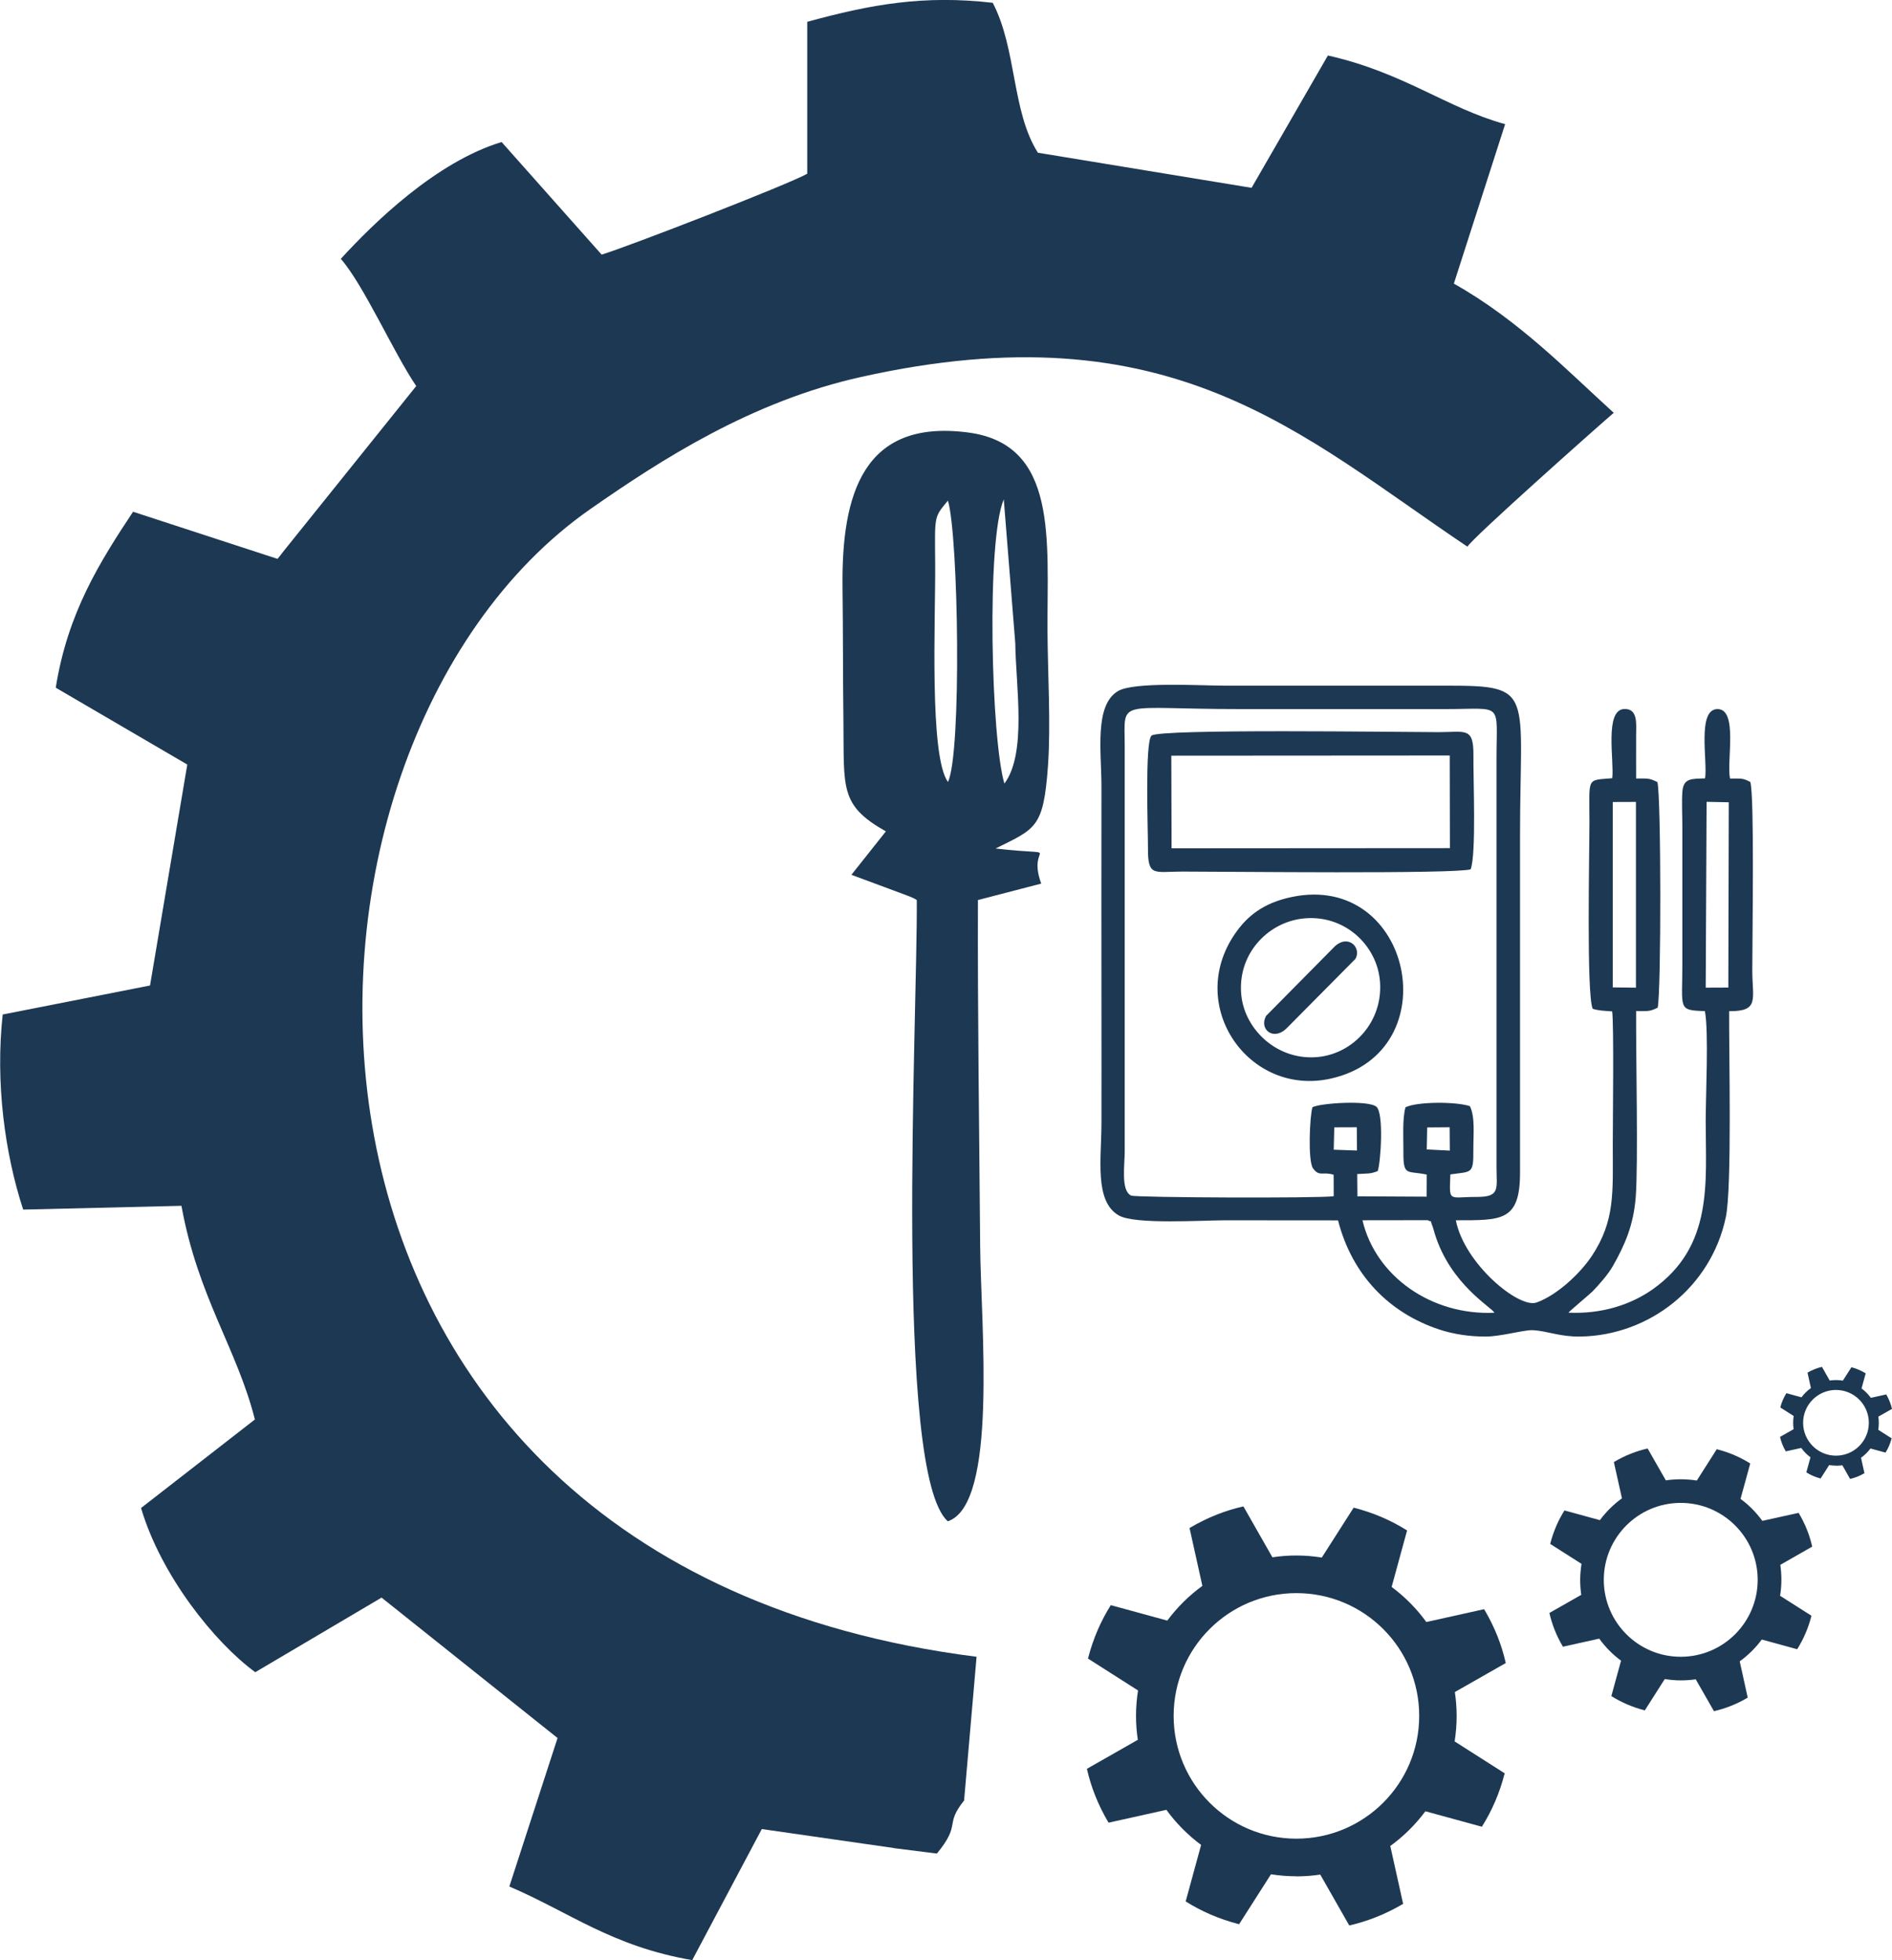 <?xml version="1.0" encoding="UTF-8"?>
<!DOCTYPE svg PUBLIC "-//W3C//DTD SVG 1.1//EN" "http://www.w3.org/Graphics/SVG/1.1/DTD/svg11.dtd">
<!-- Creator: CorelDRAW 2018 (64-Bit) -->
<svg xmlns="http://www.w3.org/2000/svg" xml:space="preserve" width="14.477mm" height="15mm" version="1.1" style="shape-rendering:geometricPrecision; text-rendering:geometricPrecision; image-rendering:optimizeQuality; fill-rule:evenodd; clip-rule:evenodd"
viewBox="0 0 210.73 218.34"
 xmlns:xlink="http://www.w3.org/1999/xlink">
 <defs>
  <style type="text/css">
   <![CDATA[
    .fil0 {fill:#1D3853}
   ]]>
  </style>
 </defs>
 <g id="Layer_x0020_1">
  <g id="_2480915355504">
   <g>
    <path class="fil0" d="M166.45 146.22c-7.04,0.32 -13.24,-4.08 -14.7,-10.3l7.27 -0.01c0.64,0.37 0.13,-0.34 0.56,0.75 0.05,0.11 0.17,0.59 0.23,0.78 1.76,5.64 6.31,8.15 6.63,8.77zm-7.49 -20.64l2.5 -0.02 0.02 2.6 -2.57 -0.13 0.05 -2.45zm-10.34 -0.01l2.5 -0.01 0.02 2.59 -2.59 -0.09 0.06 -2.49zm-0.06 7.67c-1.56,0.24 -22.06,0.16 -22.57,-0.07 -1.17,-0.54 -0.72,-3.37 -0.72,-4.86l0 -45.36c-0.02,-5.21 -0.97,-3.97 12.89,-3.97 7.63,0 15.25,0 22.88,0 6.47,0 5.64,-0.89 5.64,5.59l0 45.36c0,2.48 0.45,3.39 -2.18,3.39 -3.2,-0.01 -3.08,0.69 -2.96,-2.51 2.37,-0.34 2.58,0.01 2.56,-2.71 -0.01,-1.71 0.22,-3.64 -0.38,-4.89 -1.52,-0.52 -5.92,-0.52 -7.18,0.13 -0.36,1.31 -0.22,3.41 -0.23,4.96 -0.02,2.78 0.41,2.06 2.6,2.53l-0.01 2.46 -7.71 -0.04 -0.02 -2.48c1.11,-0.08 1.4,0.02 2.28,-0.33 0.34,-1 0.7,-6.47 -0.15,-7.17 -0.93,-0.76 -6.28,-0.4 -7.12,0.06 -0.31,1.03 -0.51,5.88 0.04,6.77 0.72,1.03 1.1,0.36 2.32,0.75l0.01 2.37zm41.52 -43.93l2.47 0.05 -0.05 20.64 -2.52 0.01 0.1 -20.69zm-10.45 0.02l2.58 -0.01 0 20.69 -2.58 -0.03 0 -1.52 -0 -3.44 0 -15.69zm10.28 -2.63c-1.49,0.06 -2.42,-0.07 -2.53,1.51 -0.08,1.15 0,2.66 0,3.85l0 15.39c0,4.96 -0.54,5.08 2.51,5.17 0.44,2.24 0.09,9.48 0.09,12.24 0,6.84 0.88,13.96 -5.92,18.76 -2.37,1.67 -5.63,2.77 -9.37,2.59 0.07,-0.13 2.4,-2.08 2.7,-2.38 0.65,-0.68 1.7,-1.84 2.25,-2.81 1.31,-2.31 2.31,-4.54 2.55,-7.73 0.28,-3.74 0.01,-15.86 0.04,-20.67 1.34,-0.01 1.46,0.08 2.4,-0.38 0.4,-1.72 0.39,-23.6 -0.03,-25.13 -0.95,-0.46 -1.01,-0.39 -2.37,-0.4 -0,-1.59 -0.01,-3.18 0,-4.77 0.01,-1.35 0.21,-3.02 -1.32,-2.97 -2.24,0.08 -1.1,5.82 -1.34,7.71 -2.9,0.26 -2.54,-0.2 -2.54,4.78 0,3.96 -0.34,19.22 0.36,20.9 0.66,0.22 1.35,0.23 2.17,0.29 0.21,1.33 0.07,12.53 0.07,14.85 0,5.3 0.28,8.44 -2.33,12.39 -1.29,1.94 -3.85,4.36 -6.16,5.19 -1.96,0.7 -8.04,-4.31 -8.99,-9.16 5.08,-0.01 7.17,0.17 7.15,-5.38l-0 -37.46c0,-16.01 1.7,-16.71 -8.03,-16.71 -8.3,0 -16.6,0 -24.91,0 -2.64,0 -10.07,-0.46 -11.85,0.61 -2.65,1.59 -1.83,6.79 -1.83,10.64 0,8.3 -0.02,16.61 -0,24.91 0.01,4.18 0,8.37 0,12.55 0,3.97 -0.82,8.75 1.95,10.31 1.8,1.02 9.23,0.53 11.93,0.53 4.16,0 8.32,0 12.47,0.01 1.55,6.03 5.62,10.29 11.29,12.16 1.61,0.53 3.41,0.79 5.19,0.78 1.71,-0.01 4.3,-0.77 5.25,-0.71 1.63,0.1 3,0.75 5.28,0.71 7.63,-0.13 14.52,-5.45 16.18,-13.29 0.7,-3.3 0.34,-18.42 0.37,-22.95 3.41,0.02 2.58,-1.31 2.58,-4.56 0,-3.84 0.25,-19.34 -0.22,-20.97 -0.86,-0.46 -1.05,-0.38 -2.26,-0.38 -0.41,-1.92 0.94,-7.84 -1.45,-7.74 -2.23,0.1 -1.03,5.85 -1.33,7.72z"/>
    <path class="fil0" d="M130.46 84.17l31.01 -0.02 0.02 10.32 -31 0.02 -0.03 -10.32zm33.34 12.66c0.64,-1.66 0.28,-10.04 0.31,-12.67 0.03,-3.22 -0.89,-2.61 -3.87,-2.61 -4.12,0 -31.21,-0.4 -31.99,0.39 -0.75,0.75 -0.38,10.71 -0.39,12.55 -0.02,3.21 0.7,2.59 3.83,2.59 4.9,-0 30.32,0.29 32.11,-0.25z"/>
    <path class="fil0" d="M138.26 110.89c-0.48,-4.54 2.85,-8.09 6.78,-8.57 4.65,-0.56 8.34,2.94 8.66,6.99 0.36,4.45 -2.93,8.01 -6.85,8.42 -4.48,0.47 -8.17,-2.95 -8.59,-6.84zm5.62 -10.98c-3.22,0.67 -5.01,2.18 -6.33,4.1 -5.52,8.04 1.55,18.17 10.67,16.13 13.23,-2.97 9.06,-23.03 -4.34,-20.23z"/>
    <path class="fil0" d="M150.94 106.84c0.77,-1.19 -0.7,-2.85 -2.26,-1.44l-7.66 7.75c-0.82,1.48 0.79,2.82 2.25,1.42l7.67 -7.74z"/>
   </g>
   <path class="fil0" d="M99.59 205.86l4.76 0.6c2.76,-3.35 0.8,-3.13 3.03,-5.91l1.39 -16.01c-83.35,-10.55 -81.2,-101.19 -43.03,-127.83 7.91,-5.52 17.94,-11.99 30.11,-14.71 34.64,-7.75 49.01,6.43 67.59,18.89 0.55,-0.97 14.35,-13.24 16.3,-14.91 -5.17,-4.68 -10.53,-10.29 -17.81,-14.39l5.71 -17.76c-6.52,-1.8 -11.26,-5.74 -19.74,-7.65l-8.5 14.74 -23.8 -3.91c-2.93,-4.62 -2.34,-11.55 -5.03,-16.7 -7.67,-0.88 -13.52,0.16 -20.66,2.12l-0 16.92c-2.11,1.2 -20.09,8.17 -22.9,9.01l-11.14 -12.54c-7.31,2.21 -14.27,9.03 -17.91,13.01 2.58,2.96 5.87,10.44 8.4,14.17l-14.82 18.45c-0.14,0.18 -0.4,0.54 -0.63,0.8l-16.09 -5.25c-3.68,5.56 -7.28,11.23 -8.61,19.6l14.65 8.56 -4.15 24.61 -16.41 3.23c-0.83,7.62 0.24,15.48 2.28,21.73l17.63 -0.42c1.84,10.16 6.18,15.9 8.18,23.8l-12.68 9.86c2.21,7.49 8.17,14.96 12.72,18.29l14.07 -8.31 19.6 15.64 -5.37 16.54c6.69,2.85 11.4,6.66 20.37,8.2l7.75 -14.6 14.75 2.12z"/>
   <path class="fil0" d="M105.58 87.1c-2.09,-2.91 -1.38,-18.02 -1.42,-24.24 -0.04,-5.52 -0.16,-5.18 1.42,-7.1 1.18,3.95 1.54,28.21 0,31.34zm6.29 0.18c-1.47,-4.89 -2.03,-27.09 -0.07,-31.66l1.28 16c0.06,4.8 1.31,12.27 -1.21,15.66zm-13.2 5.32l-3.84 4.84 6.32 2.35c0.23,0.1 0.67,0.25 0.96,0.46 0.1,12.93 -2.59,63.9 3.46,69.2 5.61,-1.89 3.67,-21.94 3.6,-30.62 -0.1,-12.85 -0.29,-25.74 -0.25,-38.58l7.05 -1.83c-1.71,-4.68 2.99,-2.98 -5.08,-3.91 4.47,-2.23 5.33,-2.26 5.83,-9.17 0.33,-4.57 -0.02,-10.27 -0.05,-14.96 -0.06,-10.18 1.25,-20.9 -8.86,-22.21 -11.64,-1.52 -14.09,6.82 -13.97,17.21 0.06,5 0.04,10.01 0.1,15.01 0.08,7.45 -0.42,9.3 4.72,12.21z"/>
   <path class="fil0" d="M144.39 209c0.91,0 1.79,-0.07 2.66,-0.2l3.23 5.67c1.99,-0.46 3.99,-1.22 6,-2.41 -0.48,-2.15 -0.95,-4.3 -1.43,-6.44l-0.06 0.04c1.53,-1.1 2.87,-2.43 3.99,-3.94l-0.02 0.03 6.29 1.72c1.09,-1.73 1.96,-3.68 2.54,-5.95 -1.86,-1.18 -3.71,-2.36 -5.57,-3.55l-0.01 0.04c0.15,-0.94 0.23,-1.9 0.23,-2.88 0,-0.9 -0.07,-1.79 -0.2,-2.66l5.67 -3.23c-0.45,-2 -1.22,-4 -2.41,-6 -2.15,0.48 -4.3,0.95 -6.44,1.43l0.04 0.05c-1.09,-1.52 -2.43,-2.87 -3.93,-3.98l0.03 0.02 1.72 -6.29c-1.73,-1.09 -3.69,-1.96 -5.95,-2.54 -1.18,1.85 -2.37,3.71 -3.55,5.56l0.01 0c-0.93,-0.15 -1.88,-0.23 -2.85,-0.23 -0.9,0 -1.79,0.07 -2.66,0.2l-3.23 -5.67c-1.99,0.45 -3.99,1.22 -6,2.41 0.48,2.15 0.95,4.3 1.43,6.44l0.06 -0.04c-1.53,1.1 -2.87,2.43 -3.99,3.94l0.02 -0.03 -6.29 -1.72c-1.09,1.73 -1.96,3.69 -2.54,5.95 1.86,1.18 3.71,2.37 5.57,3.55l0.01 -0.04c-0.15,0.94 -0.23,1.9 -0.23,2.88 0,0.9 0.07,1.79 0.2,2.66l-5.67 3.23c0.45,1.99 1.22,3.99 2.41,6 2.15,-0.48 4.3,-0.95 6.44,-1.43l-0.04 -0.06c1.1,1.53 2.43,2.87 3.94,3.99l-0.03 -0.02 -1.72 6.29c1.73,1.09 3.69,1.96 5.95,2.54 1.18,-1.85 2.37,-3.71 3.55,-5.56l-0.04 -0.01c0.94,0.15 1.9,0.23 2.88,0.23zm0 -4.2c7.55,0 13.68,-6.12 13.68,-13.68 0,-7.55 -6.12,-13.67 -13.68,-13.67 -7.55,0 -13.67,6.12 -13.67,13.67 0,7.55 6.12,13.68 13.67,13.68z"/>
   <path class="fil0" d="M187.2 187.17c0.57,0 1.12,-0.04 1.67,-0.12l2.03 3.55c1.25,-0.29 2.5,-0.76 3.76,-1.51 -0.3,-1.34 -0.6,-2.69 -0.89,-4.04l-0.03 0.02c0.96,-0.69 1.8,-1.52 2.5,-2.47l-0.01 0.02 3.94 1.08c0.68,-1.09 1.23,-2.31 1.59,-3.73 -1.16,-0.74 -2.33,-1.48 -3.49,-2.22l-0.01 0.02c0.1,-0.59 0.15,-1.19 0.15,-1.8 0,-0.57 -0.04,-1.12 -0.12,-1.67l3.55 -2.03c-0.28,-1.25 -0.76,-2.5 -1.51,-3.76 -1.35,0.3 -2.69,0.6 -4.04,0.89l0.02 0.03c-0.69,-0.95 -1.52,-1.8 -2.47,-2.49l0.02 0.01 1.08 -3.94c-1.08,-0.68 -2.31,-1.23 -3.73,-1.59 -0.74,1.16 -1.48,2.33 -2.22,3.49l0.01 0c-0.58,-0.09 -1.18,-0.14 -1.79,-0.14 -0.57,0 -1.12,0.04 -1.67,0.12l-2.03 -3.55c-1.25,0.29 -2.5,0.76 -3.76,1.51 0.3,1.35 0.6,2.69 0.9,4.04l0.03 -0.02c-0.96,0.69 -1.8,1.52 -2.5,2.47l0.01 -0.02 -3.94 -1.08c-0.68,1.08 -1.23,2.31 -1.59,3.73 1.16,0.74 2.32,1.48 3.49,2.22l0 -0.02c-0.09,0.59 -0.15,1.19 -0.15,1.8 0,0.57 0.04,1.12 0.12,1.67l-3.55 2.02c0.29,1.25 0.76,2.5 1.51,3.76 1.35,-0.3 2.69,-0.6 4.04,-0.9l-0.02 -0.03c0.69,0.96 1.52,1.8 2.47,2.5l-0.02 -0.01 -1.08 3.94c1.09,0.68 2.31,1.23 3.73,1.59 0.74,-1.16 1.48,-2.33 2.22,-3.49l-0.02 -0c0.59,0.09 1.19,0.15 1.8,0.15zm0 -2.63c4.73,0 8.57,-3.84 8.57,-8.57 0,-4.73 -3.84,-8.57 -8.57,-8.57 -4.73,0 -8.57,3.84 -8.57,8.57 0,4.73 3.84,8.57 8.57,8.57z"/>
   <path class="fil0" d="M204.49 163.26c0.24,0 0.48,-0.02 0.71,-0.05l0.86 1.52c0.53,-0.12 1.07,-0.32 1.6,-0.64 -0.13,-0.57 -0.25,-1.15 -0.38,-1.72l-0.01 0.01c0.41,-0.29 0.77,-0.65 1.07,-1.05l-0.01 0.01 1.68 0.46c0.29,-0.46 0.52,-0.99 0.68,-1.59 -0.5,-0.32 -0.99,-0.63 -1.49,-0.95l-0 0.01c0.04,-0.25 0.06,-0.51 0.06,-0.77 0,-0.24 -0.02,-0.48 -0.05,-0.71l1.52 -0.86c-0.12,-0.53 -0.33,-1.07 -0.64,-1.61 -0.57,0.13 -1.15,0.25 -1.72,0.38l0.01 0.01c-0.29,-0.41 -0.65,-0.77 -1.05,-1.06l0.01 0 0.46 -1.68c-0.46,-0.29 -0.99,-0.52 -1.59,-0.68 -0.32,0.49 -0.63,0.99 -0.95,1.49l0 0c-0.25,-0.04 -0.5,-0.06 -0.76,-0.06 -0.24,0 -0.48,0.02 -0.71,0.05l-0.86 -1.52c-0.53,0.12 -1.07,0.33 -1.61,0.64 0.13,0.57 0.25,1.15 0.38,1.72l0.01 -0.01c-0.41,0.29 -0.77,0.65 -1.07,1.05l0.01 -0.01 -1.68 -0.46c-0.29,0.46 -0.53,0.99 -0.68,1.59 0.5,0.32 0.99,0.63 1.49,0.95l0 -0.01c-0.04,0.25 -0.06,0.51 -0.06,0.77 0,0.24 0.02,0.48 0.05,0.71l-1.51 0.86c0.12,0.53 0.32,1.07 0.64,1.61 0.57,-0.13 1.15,-0.25 1.72,-0.38l-0.01 -0.02c0.29,0.41 0.65,0.77 1.05,1.07l-0.01 -0.01 -0.46 1.68c0.46,0.29 0.99,0.53 1.59,0.68 0.32,-0.5 0.63,-0.99 0.95,-1.49l-0.01 -0c0.25,0.04 0.51,0.06 0.77,0.06zm0 -1.12c2.02,0 3.66,-1.64 3.66,-3.66 0,-2.02 -1.64,-3.66 -3.66,-3.66 -2.02,0 -3.66,1.64 -3.66,3.66 0,2.02 1.64,3.66 3.66,3.66z"/>
  </g>
 </g>
</svg>
